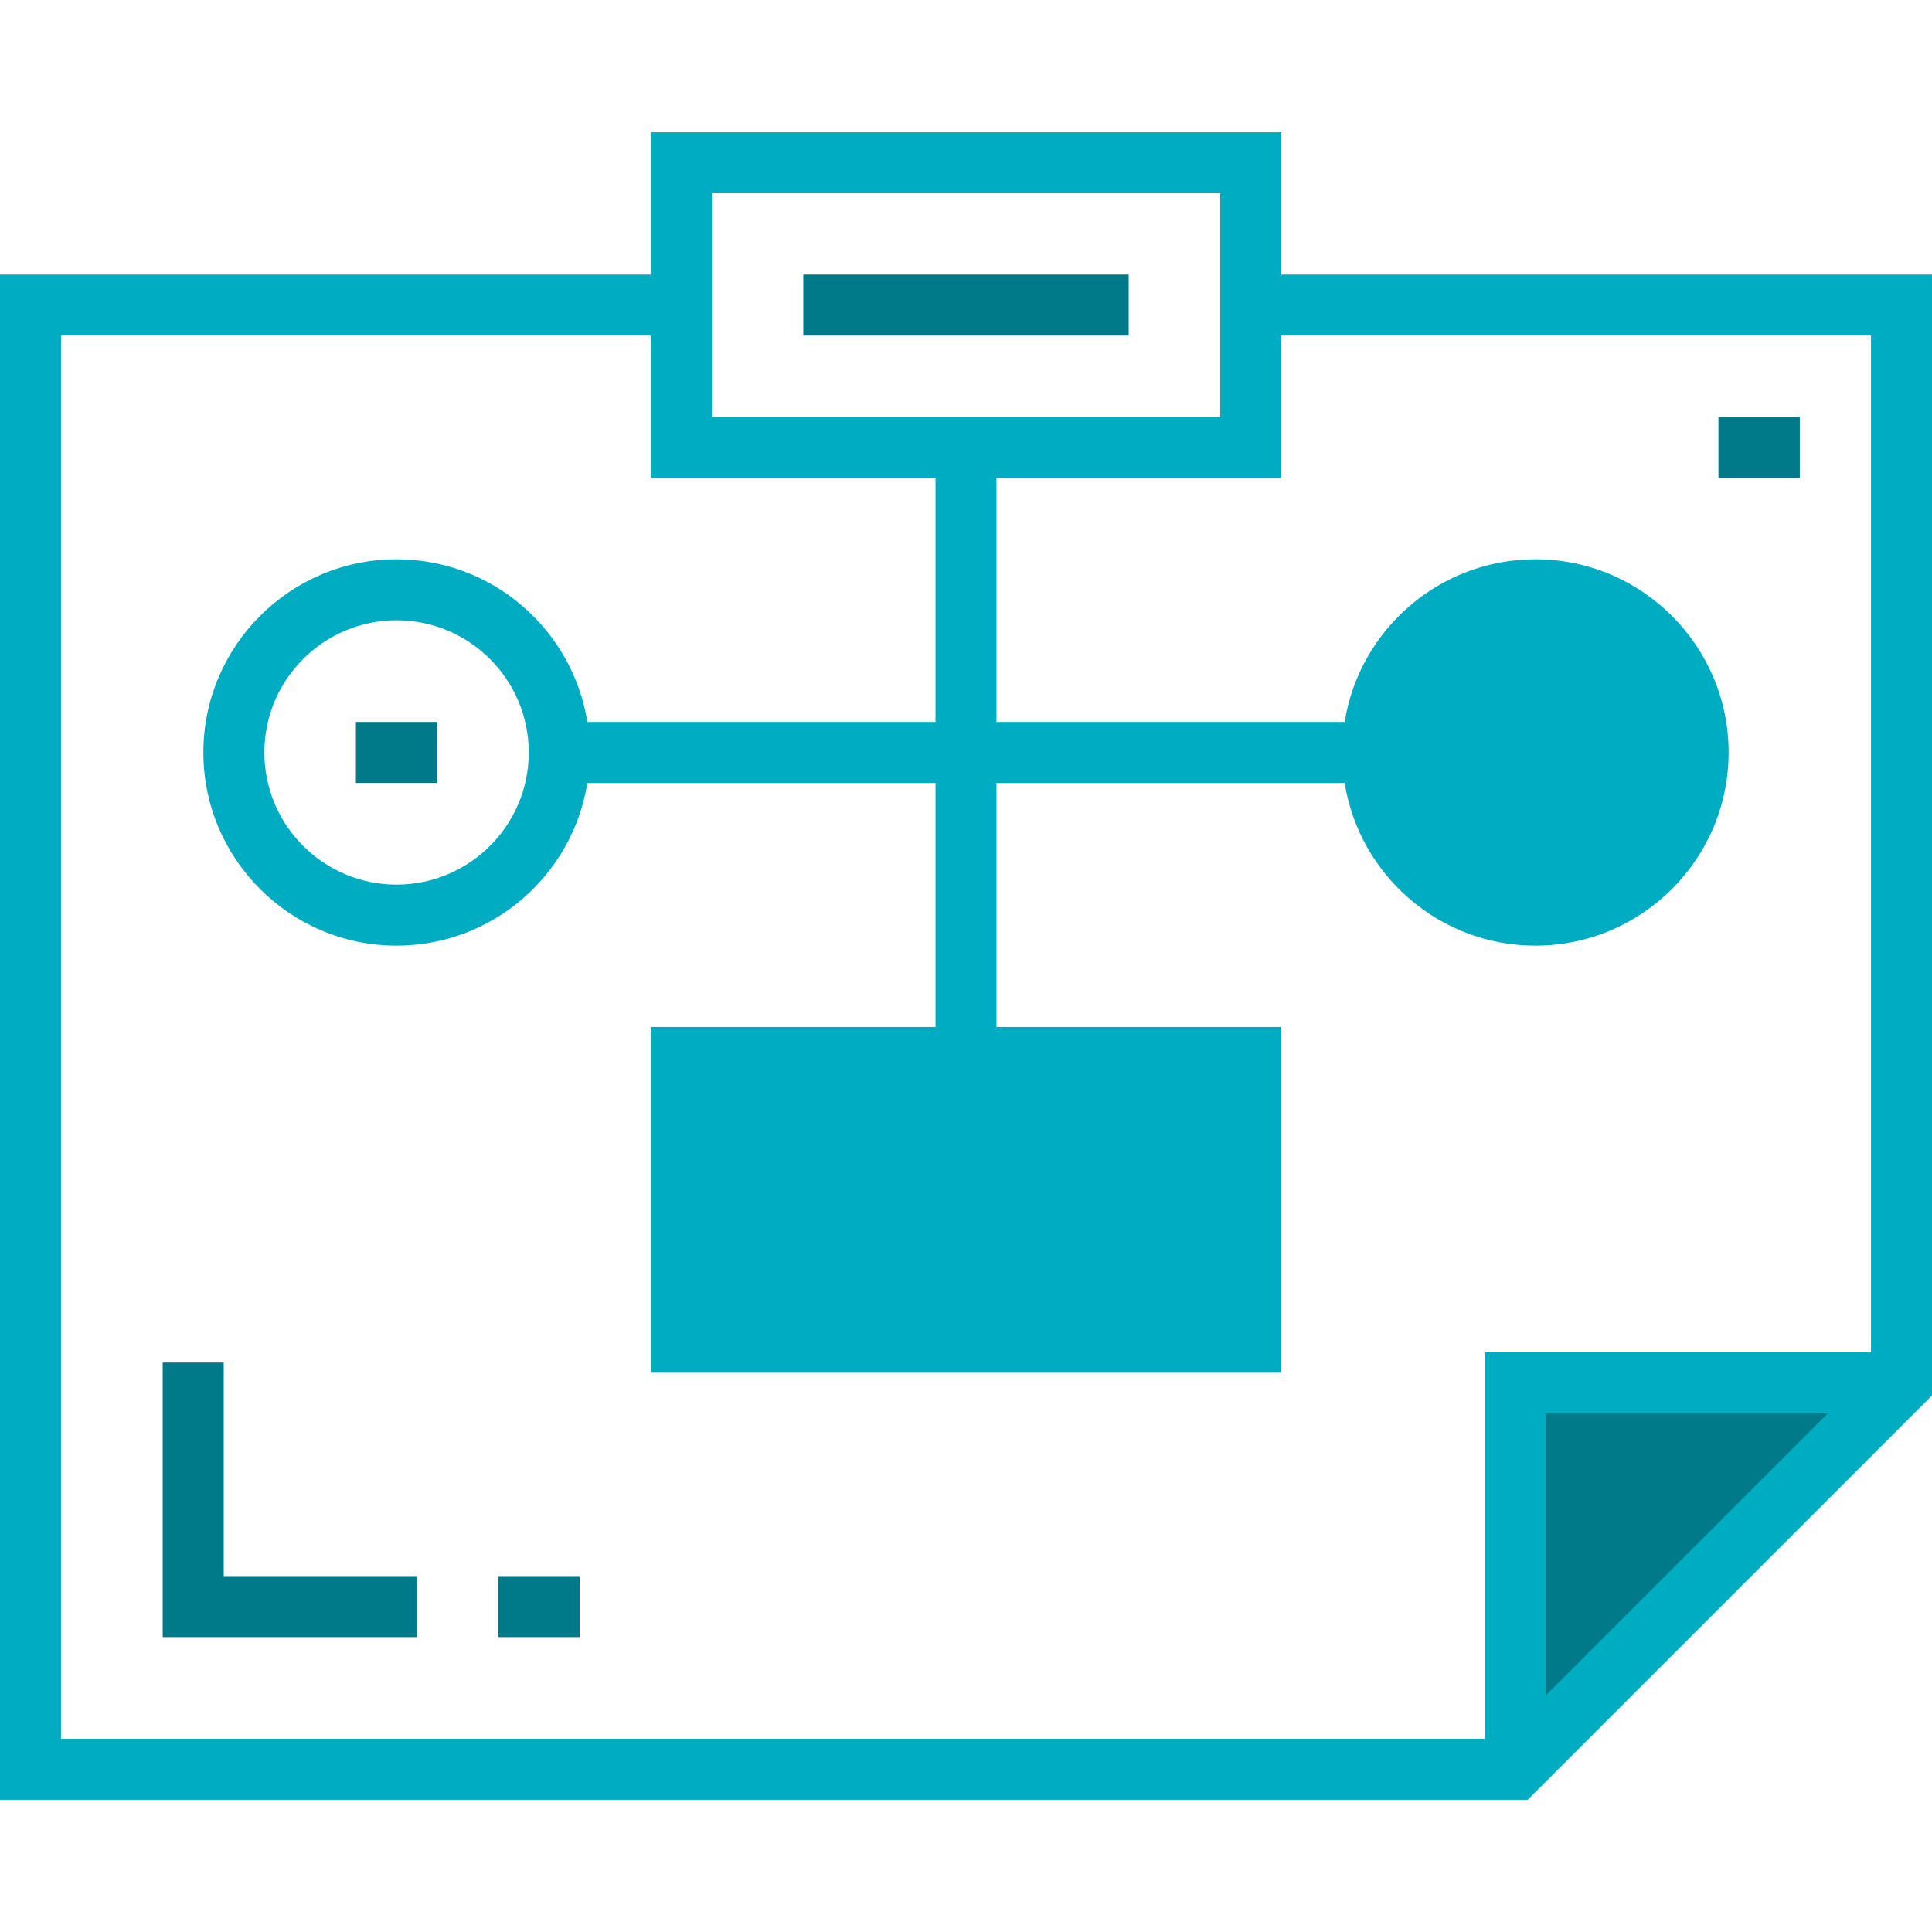 <svg width="180" height="180" viewBox="0 0 180 180" fill="none" xmlns="http://www.w3.org/2000/svg">
<path d="M119.368 25.579V12.316H60.632V25.579H0V167.684H142.335L180 130.019V25.579H119.368ZM66.316 18H113.684V38.842H66.316V18ZM174.316 126H138.316V162H5.684V31.263H60.632V44.526H87.158V67.263H54.721C53.354 58.684 45.905 52.105 36.947 52.105C27.023 52.105 18.948 60.18 18.948 70.105C18.948 80.03 27.023 88.105 36.947 88.105C45.905 88.105 53.354 81.527 54.721 72.947H87.158V95.684H60.632V127.895H119.368V95.684H92.842V72.947H125.279C126.646 81.527 134.095 88.105 143.053 88.105C152.978 88.105 161.053 80.03 161.053 70.105C161.053 60.18 152.978 52.105 143.053 52.105C134.095 52.105 126.646 58.684 125.279 67.263H92.842V44.526H119.368V31.263H174.316V126ZM49.263 70.105C49.263 76.896 43.738 82.421 36.947 82.421C30.156 82.421 24.631 76.896 24.631 70.105C24.631 63.315 30.156 57.789 36.947 57.789C43.738 57.789 49.263 63.315 49.263 70.105Z" fill="#00ACC1"/>
<path d="M144 131.684V157.981L170.297 131.684H144Z" fill="#007A89"/>
<path d="M105.158 25.579H74.842V31.263H105.158V25.579Z" fill="#007A89"/>
<path d="M40.737 67.263H33.158V72.947H40.737V67.263Z" fill="#007A89"/>
<path d="M20.842 146.842V126.948H15.158V152.526H38.842V146.842H20.842Z" fill="#007A89"/>
<path d="M54 146.842H46.421V152.526H54V146.842Z" fill="#007A89"/>
<path d="M167.684 38.842H160.105V44.526H167.684V38.842Z" fill="#007A89"/>
</svg>
